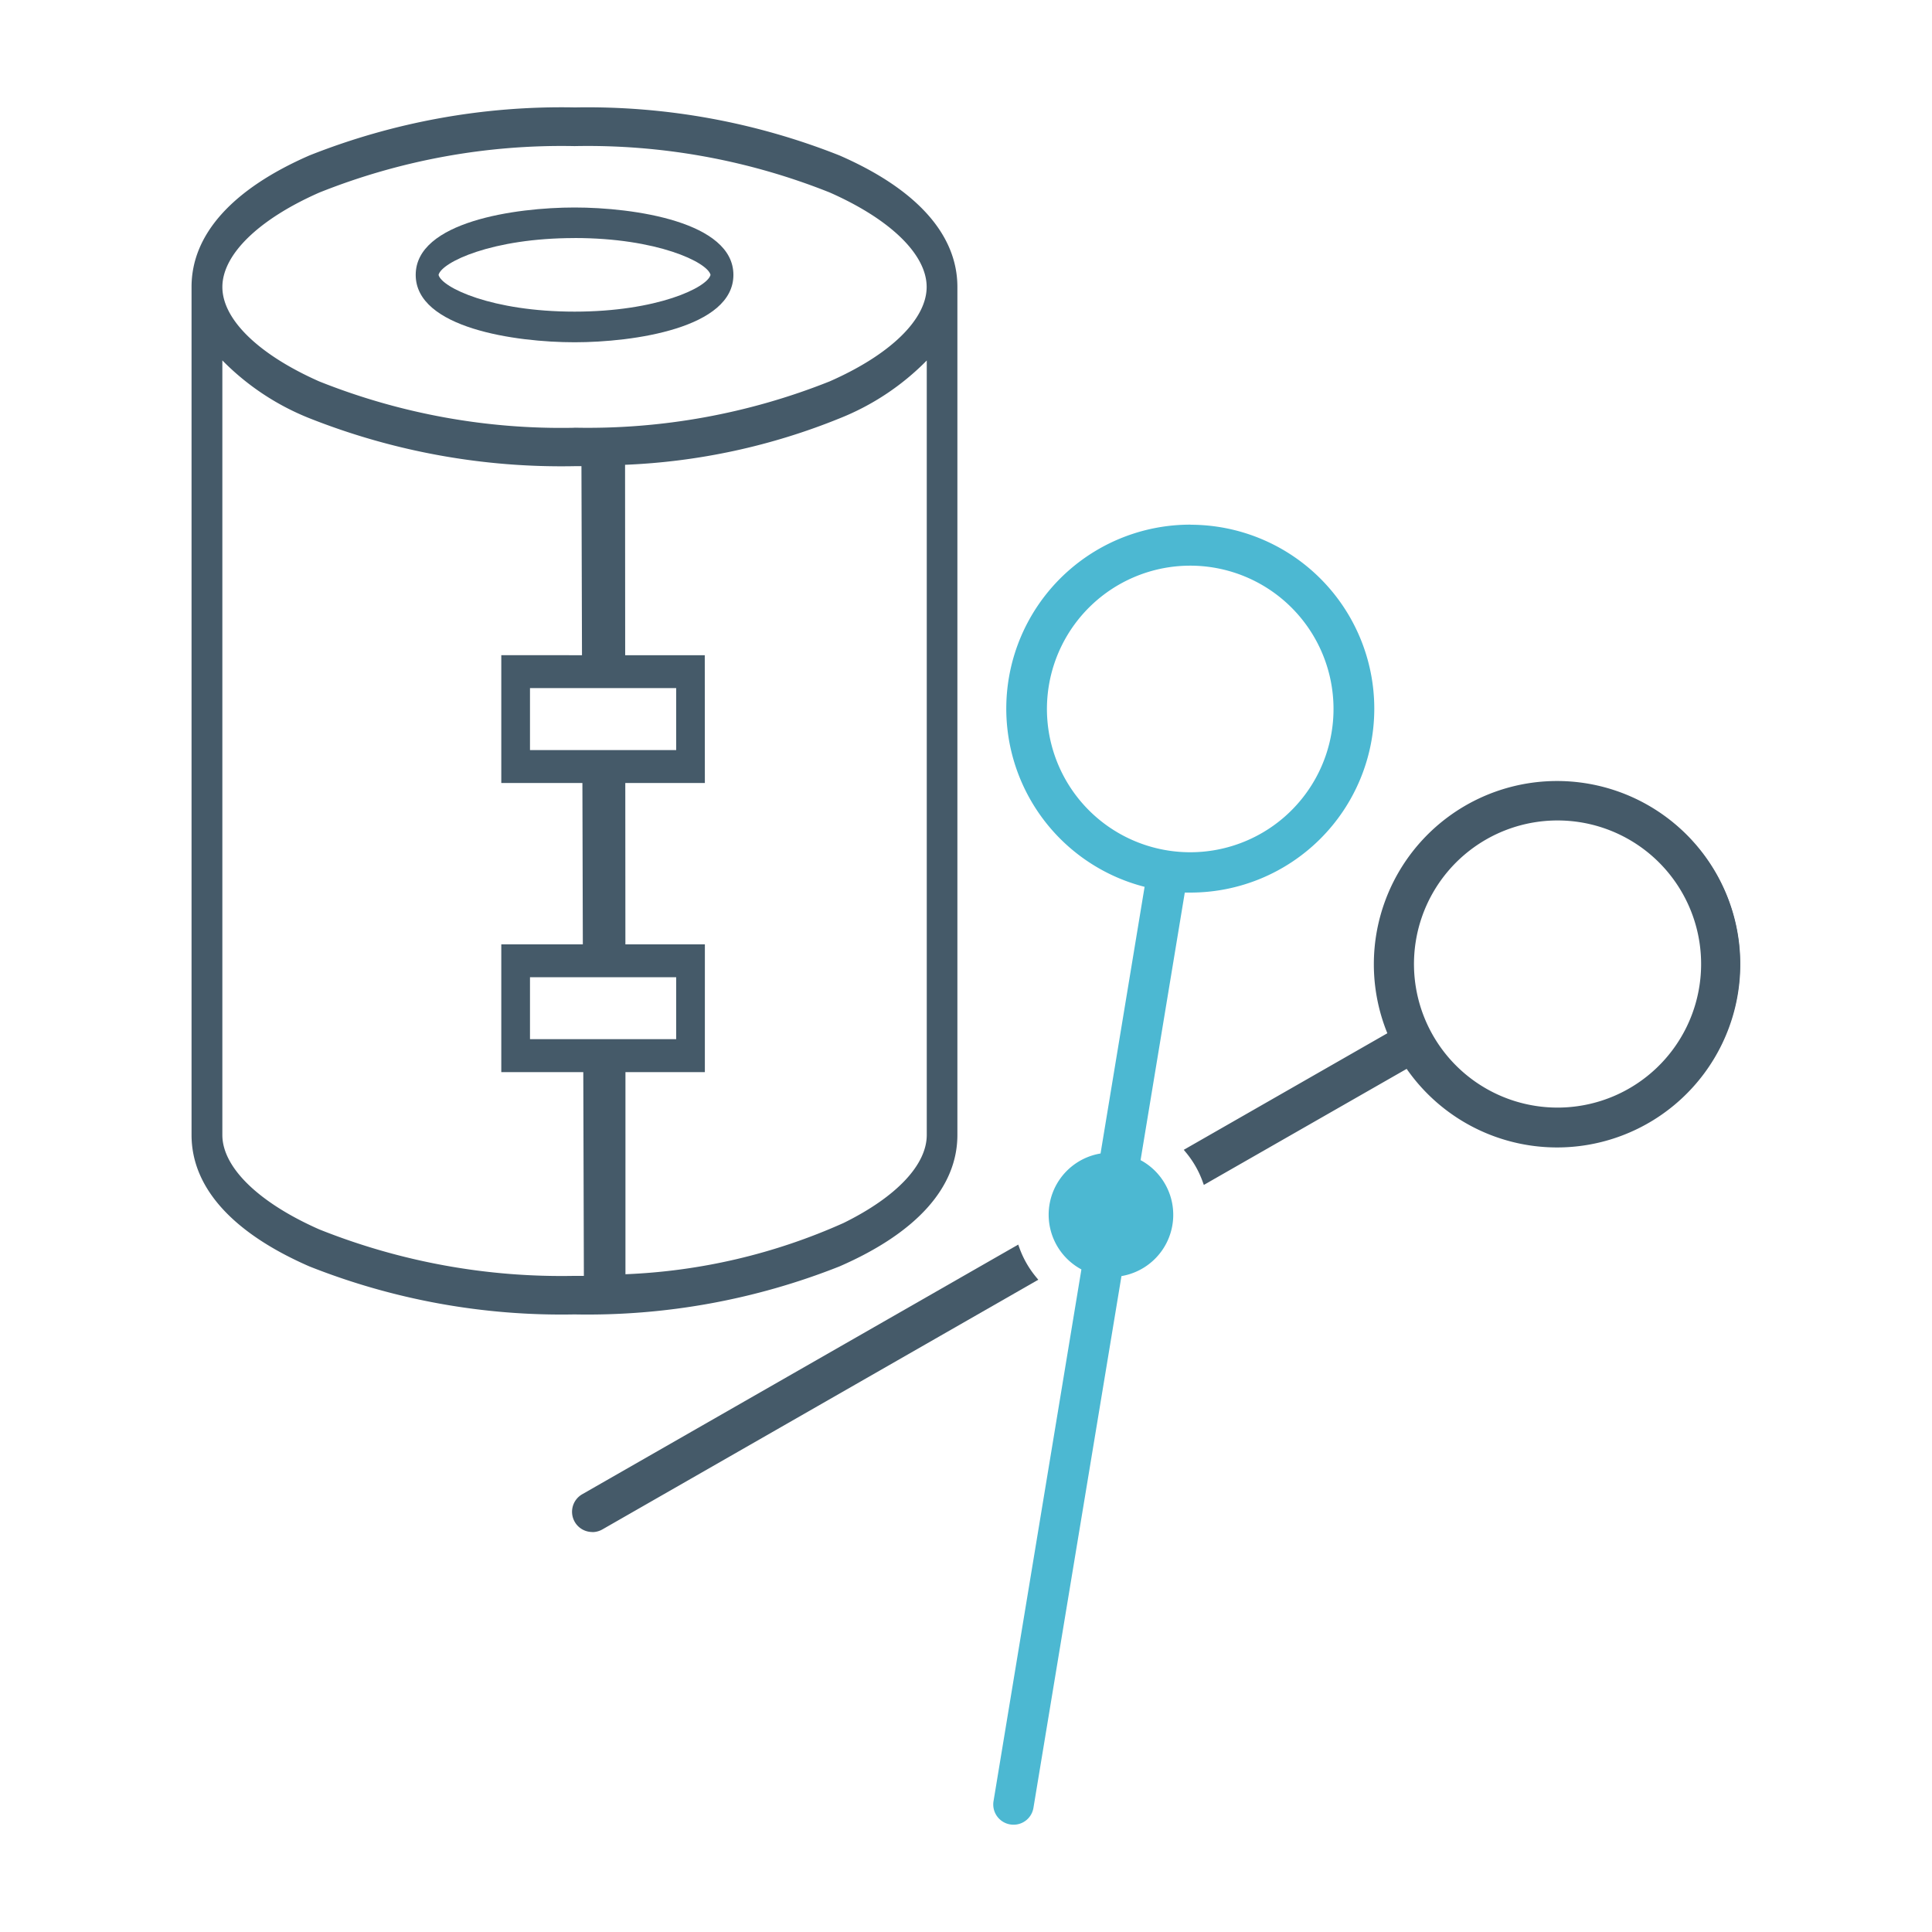 <svg xmlns="http://www.w3.org/2000/svg" xmlns:xlink="http://www.w3.org/1999/xlink" width="90" height="90" viewBox="0 0 90 90"><defs><clipPath id="a"><rect width="90" height="90" transform="translate(-10762 -14466)" fill="#fff"/></clipPath></defs><g transform="translate(10762 14466)" clip-path="url(#a)"><g transform="translate(1215.703 1997.998)"><path d="M47.883,37.6c2.748,0,7.4-.662,7.4-3.139s-4.65-3.139-7.4-3.139-7.4.661-7.4,3.139,4.65,3.139,7.4,3.139m0-4.856c3.848,0,6.189,1.126,6.335,1.715-.146.59-2.487,1.714-6.335,1.714s-6.189-1.122-6.336-1.712c.146-.59,2.487-1.715,6.335-1.715" transform="translate(-11998.821 -16485.654)" fill="#455a69"/><path d="M51.683,48.825v2.887h-6.81V48.825h7m1.142-1.533H43.536v5.954h9.483Z" transform="translate(-11997.887 -16480.768)" fill="#455a69"/><path d="M46.569,51.259l.028,9.049h1.6l-.006-9.049Z" transform="translate(-11996.958 -16479.549)" fill="#455a69"/><path d="M46.361,51.048h2l.006,9.421H46.386Zm1.621.376H46.734l.027,8.67h1.224Z" transform="translate(-11996.936 -16479.525)" fill="#455a69"/><path d="M62.557,30.12A31.627,31.627,0,0,0,50.287,27.9a31.626,31.626,0,0,0-12.271,2.22c-3.52,1.533-5.382,3.591-5.382,5.951V75.579c0,2.36,1.862,4.419,5.382,5.952a31.653,31.653,0,0,0,12.271,2.218,31.653,31.653,0,0,0,12.271-2.22c3.52-1.533,5.382-3.592,5.382-5.952V36.071c0-2.36-1.862-4.417-5.382-5.951m4.322,45.458c0,2.951-5.81,6.2-14.4,6.688l-.012-.018-.006-10.366H50.879l.03,10.437c-.206,0-.412.006-.622.006-9.777,0-16.592-3.555-16.592-6.747V38.991a10.882,10.882,0,0,0,4.322,3.037,31.654,31.654,0,0,0,12.271,2.219H50.8L50.824,54h1.632l-.006-9.793a.291.291,0,0,1,.022-.03,29.891,29.891,0,0,0,10.086-2.158,10.882,10.882,0,0,0,4.322-3.037ZM50.287,42.818c-9.777,0-16.592-3.556-16.592-6.747s6.815-6.746,16.592-6.746,16.592,3.555,16.592,6.746-6.814,6.747-16.592,6.747" transform="translate(-12001.228 -16486.705)" fill="#455a69"/><path d="M50.263,27.689A31.815,31.815,0,0,1,62.61,29.926C66.2,31.492,68.1,33.61,68.1,36.05V75.555c0,2.44-1.9,4.559-5.494,6.124a31.84,31.84,0,0,1-12.345,2.236A31.84,31.84,0,0,1,37.918,81.68c-3.595-1.566-5.494-3.684-5.494-6.124V36.048c0-2.439,1.9-4.557,5.494-6.124a31.816,31.816,0,0,1,12.345-2.236Zm0,55.851a31.46,31.46,0,0,0,12.2-2.205c3.442-1.5,5.269-3.5,5.269-5.78V36.048c0-2.279-1.822-4.276-5.269-5.778a31.437,31.437,0,0,0-12.2-2.2,31.437,31.437,0,0,0-12.2,2.2c-3.442,1.5-5.269,3.5-5.269,5.778V75.555c0,2.28,1.822,4.278,5.269,5.78a31.461,31.461,0,0,0,12.2,2.2Zm0-54.426A30.785,30.785,0,0,1,62.3,31.3c3.014,1.326,4.742,3.054,4.742,4.742S65.315,39.466,62.3,40.79a30.785,30.785,0,0,1-12.038,2.192A30.785,30.785,0,0,1,38.223,40.79c-3.011-1.324-4.74-3.055-4.74-4.743s1.729-3.415,4.74-4.745a30.785,30.785,0,0,1,12.04-2.189Zm0,13.493A30.4,30.4,0,0,0,62.151,40.45c2.829-1.245,4.517-2.89,4.517-4.4s-1.689-3.152-4.517-4.4A30.406,30.406,0,0,0,50.264,29.49a30.406,30.406,0,0,0-11.887,2.164c-2.829,1.245-4.517,2.889-4.517,4.4s1.688,3.149,4.517,4.4a30.4,30.4,0,0,0,11.886,2.157Zm-16.78-4.191.336.432a10.7,10.7,0,0,0,4.249,2.98,31.464,31.464,0,0,0,12.2,2.2h.7l.029,9.759h1.257l-.007-9.661.038-.054a.388.388,0,0,1,.029-.038l.052-.061h.081a29.567,29.567,0,0,0,10.021-2.148,10.7,10.7,0,0,0,4.249-2.98l.336-.432v37.14c0,1.542-1.488,3.159-4.083,4.436a28.071,28.071,0,0,1-10.489,2.438l-.107.006-.1-.154-.006-10.235H51.043l.03,10.433H50.89c-.189,0-.388.006-.626.006A30.785,30.785,0,0,1,38.223,80.3c-3.014-1.327-4.742-3.055-4.742-4.743ZM52.637,82.043A27.529,27.529,0,0,0,62.8,79.654c2.459-1.212,3.873-2.706,3.873-4.1V39.477a11.8,11.8,0,0,1-4.059,2.695,29.8,29.8,0,0,1-9.995,2.164l.006,9.823H50.615L50.587,44.4h-.32a31.843,31.843,0,0,1-12.349-2.232,11.8,11.8,0,0,1-4.059-2.695V75.555c0,1.509,1.689,3.153,4.517,4.4a30.4,30.4,0,0,0,11.887,2.164H50.7l-.03-10.441h1.967Z" transform="translate(-12001.204 -16486.682)" fill="#455a69"/><path d="M51.683,59.131v2.887h-6.81V59.131h7M53.02,57.6H43.536v5.954h9.483Z" transform="translate(-11997.887 -16477.607)" fill="#455a69"/><path d="M65.417,58.1a8.385,8.385,0,0,0,2.852,1.274l-2.1,12.654a2.754,2.754,0,0,0-1.212,4.989,2.891,2.891,0,0,0,.353.2L61.2,102.091a.8.8,0,1,0,1.582.262l4.11-24.877a2.749,2.749,0,0,0,.859-5.2l2.1-12.688A8.425,8.425,0,1,0,65.412,58.1M74.12,45.566a6.828,6.828,0,1,1-9.5,1.711,6.828,6.828,0,0,1,9.5-1.711" transform="translate(-11992.479 -16482.158)" fill="#4cb8d2"/><path d="M70.219,42.585h0A8.568,8.568,0,1,1,70.2,59.721H69.95l-2.06,12.464a2.637,2.637,0,0,1,.276.168A2.894,2.894,0,0,1,67,77.586L62.9,102.356a.938.938,0,0,1-.928.787.953.953,0,0,1-.155-.013.942.942,0,0,1-.777-1.082l4.094-24.773a2.891,2.891,0,0,1,.892-5.4l2.052-12.422a8.57,8.57,0,0,1,2.137-16.872ZM70.2,59.439a8.262,8.262,0,1,0-1.919-.225l.128.03L66.277,72.128l-.1.014a2.61,2.61,0,0,0-1.149,4.734,2.738,2.738,0,0,0,.334.2l.1.046L61.327,102.1a.66.66,0,0,0,.544.758.669.669,0,0,0,.109.009.657.657,0,0,0,.649-.552L66.76,77.334l.1-.014a2.609,2.609,0,0,0,1.147-4.732,2.692,2.692,0,0,0-.334-.2l-.092-.047,2.134-12.917.125,0c.114,0,.234.006.353.006Zm.023-15.251a6.96,6.96,0,1,1-5.734,2.99,6.96,6.96,0,0,1,5.734-2.99ZM70.2,57.842a6.675,6.675,0,1,0-3.805-1.193A6.675,6.675,0,0,0,70.2,57.842Z" transform="translate(-11992.461 -16482.139)" fill="#4cb8d2"/><path d="M68.834,70.358l9.41-5.394a8.458,8.458,0,1,0-.76-1.41l-9.442,5.409a4.67,4.67,0,0,1,.795,1.391m10.8-13.98a6.828,6.828,0,1,1,1.711,9.5,6.828,6.828,0,0,1-1.711-9.5" transform="translate(-11990.382 -16479.363)" fill="#455a69"/><path d="M68.73,70.559l-.057-.158a4.516,4.516,0,0,0-.771-1.348l-.107-.129,9.484-5.43a8.535,8.535,0,1,1,.9,1.659ZM68.223,69a4.793,4.793,0,0,1,.655,1.146l9.382-5.372.073.109a8.318,8.318,0,1,0-.747-1.387l.048.115ZM85.2,67.232a6.967,6.967,0,1,1,5.732-2.99,6.967,6.967,0,0,1-5.732,2.99Zm.02-13.651a6.688,6.688,0,1,0,3.8,1.193,6.688,6.688,0,0,0-3.8-1.193Z" transform="translate(-11990.354 -16479.359)" fill="#455a69"/><path d="M46.571,80.01a.8.8,0,1,0,.8,1.391L67.53,69.856a4.677,4.677,0,0,1-.795-1.392Z" transform="translate(-11997.078 -16474.279)" fill="#455a69"/><path d="M46.954,81.621h0a.942.942,0,0,1-.469-1.761L66.793,68.232l.057.158a4.531,4.531,0,0,0,.771,1.35l.106.129L47.422,81.5a.944.944,0,0,1-.467.125Zm19.69-12.983L46.625,80.106a.66.66,0,0,0,.328,1.233h0a.661.661,0,0,0,.328-.088L67.3,69.788a4.809,4.809,0,0,1-.655-1.147Z" transform="translate(-11997.063 -16474.252)" fill="#455a69"/></g></g></svg>